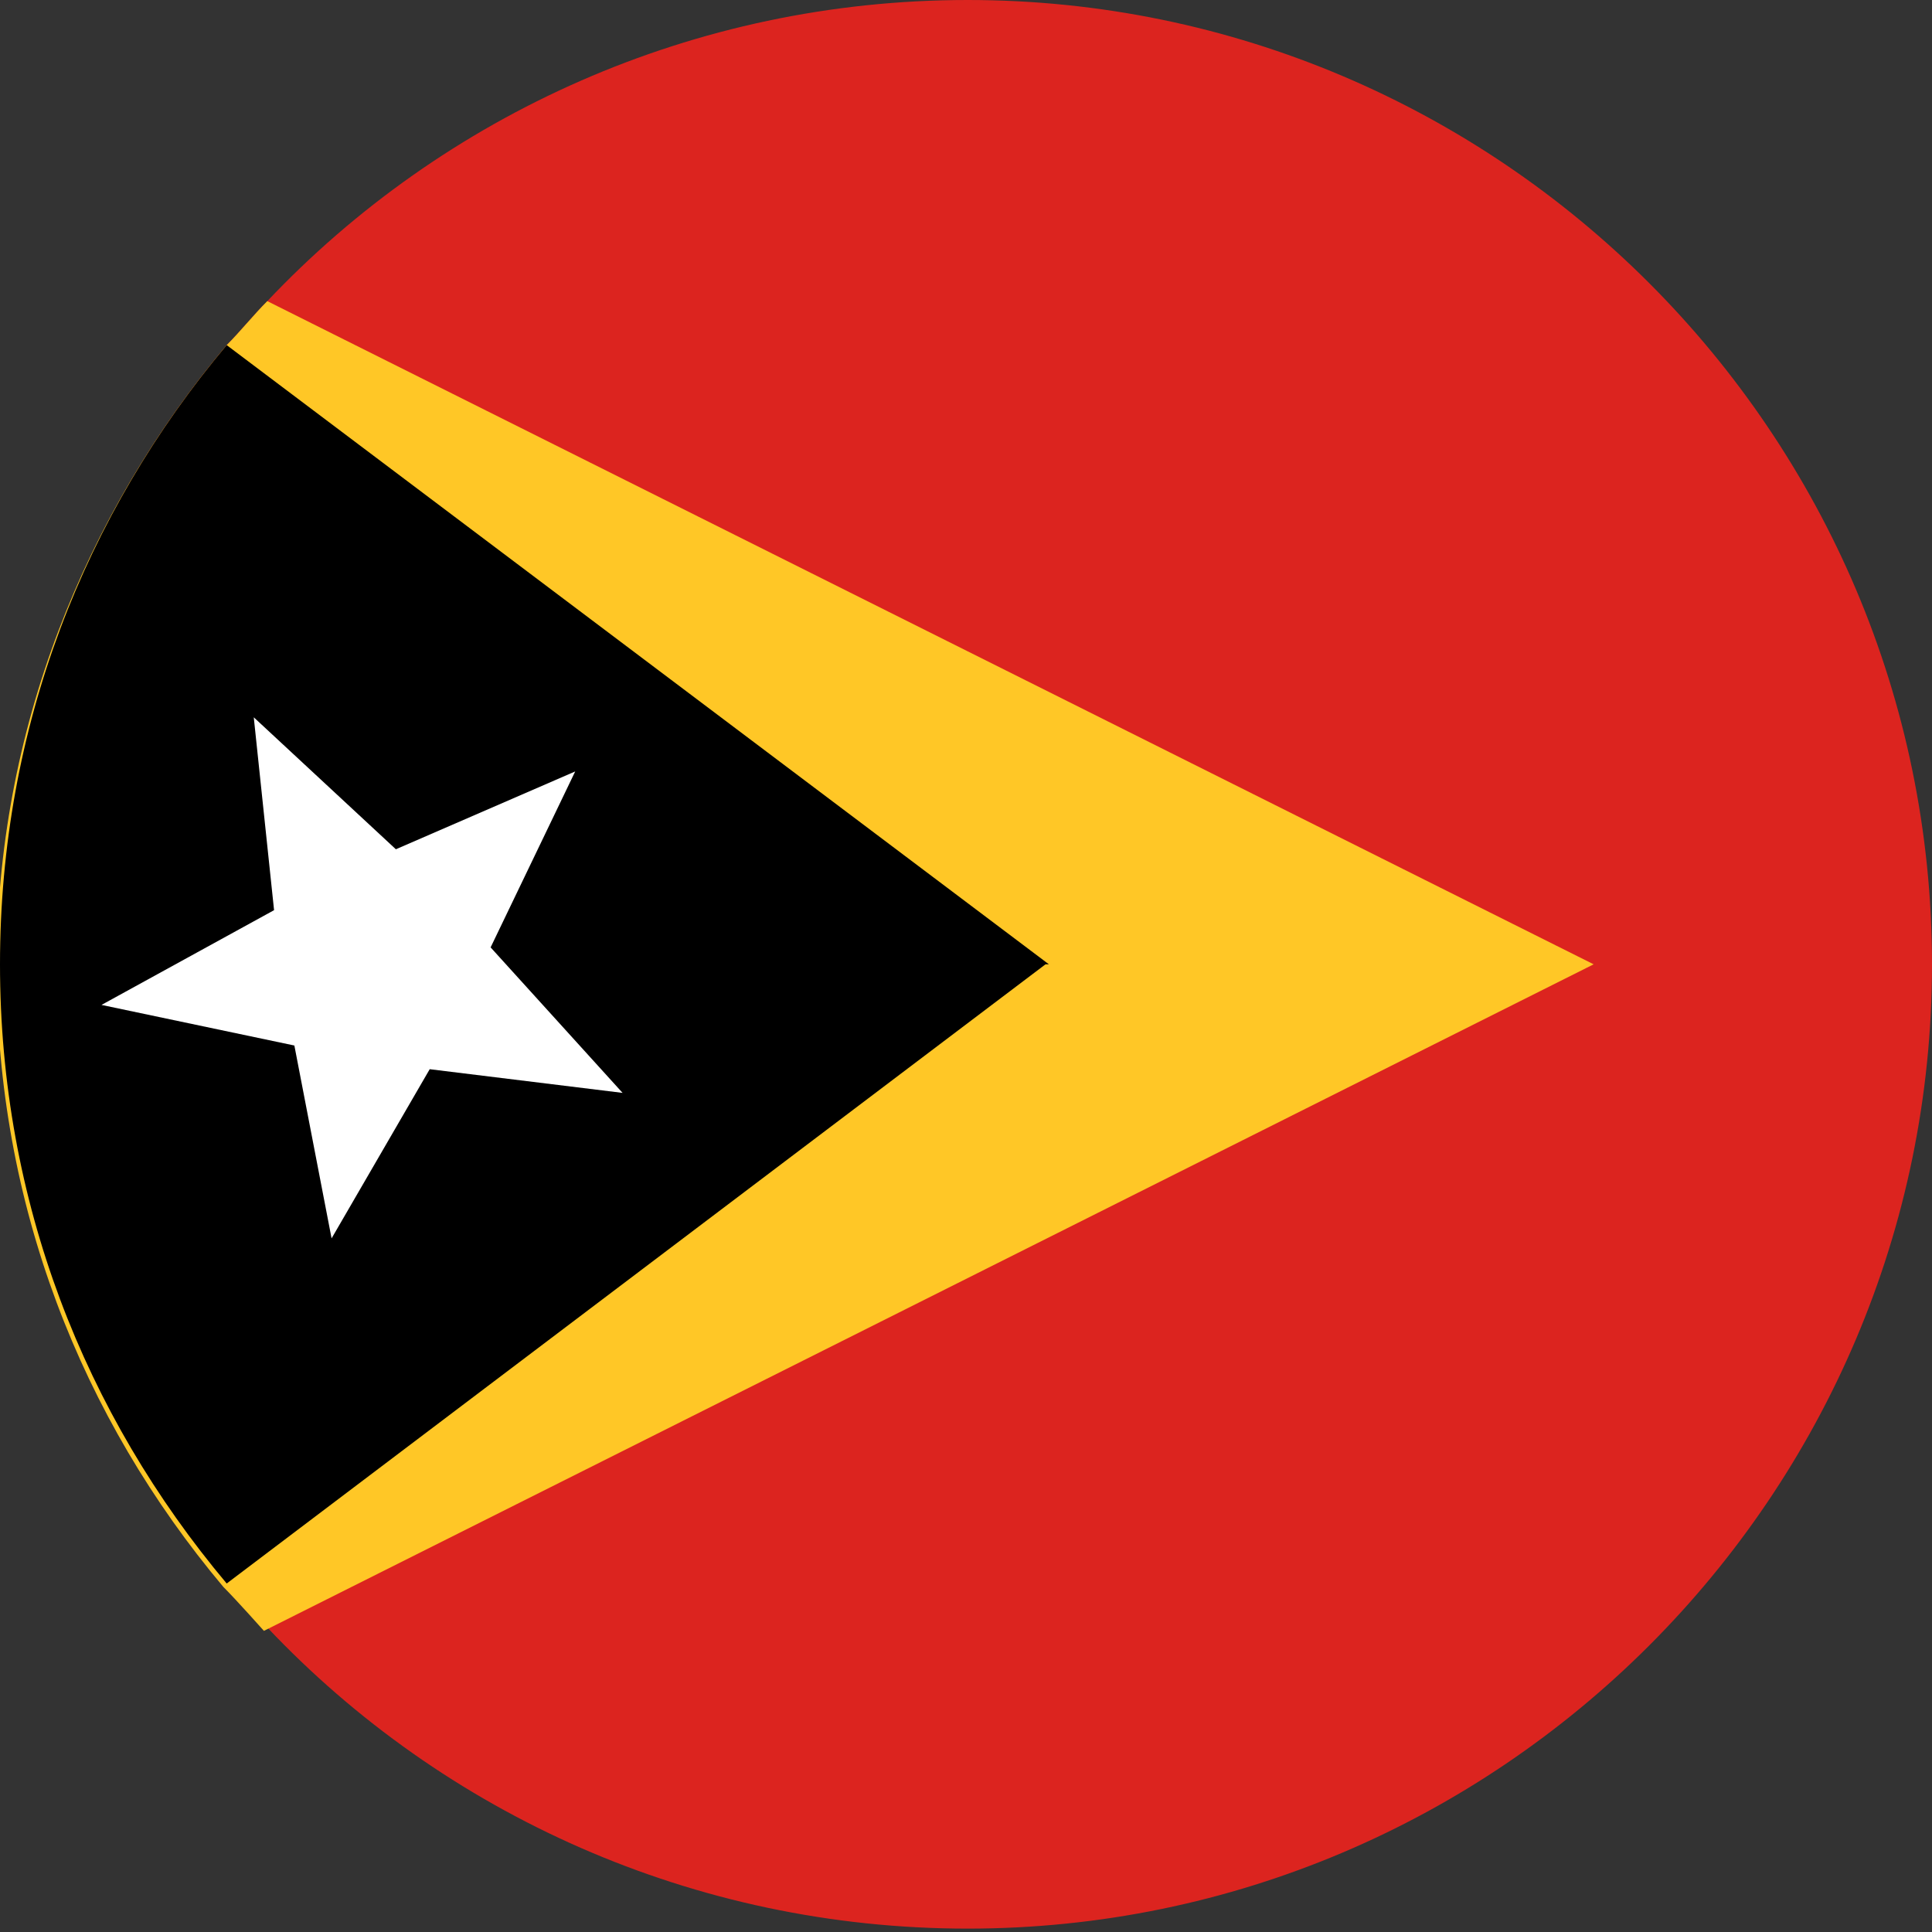 <?xml version="1.0" encoding="UTF-8"?><svg xmlns="http://www.w3.org/2000/svg" viewBox="0 0 5.71 5.71"><rect x="0" y="0" width="5.71" height="5.71" fill="#333333" stroke="none"/><defs><style>.d{fill:#fff;}.e{fill:#ffc726;}.f{fill:#dc241f;}</style></defs><g id="a"/><g id="b"><g id="c"><g><path class="f" d="M5.71,2.85c0,1.57-1.28,2.85-2.85,2.85-.81,0-1.55-.34-2.07-.89-.04-.04-.08-.09-.12-.13-.42-.5-.67-1.13-.67-1.83S.25,1.52,.67,1.02c.04-.04,.08-.09,.12-.13,.52-.55,1.26-.89,2.07-.89,1.57,0,2.85,1.28,2.85,2.85Z"/><g><path class="e" d="M4.71,2.85L.78,4.82s-.08-.09-.12-.13c-.42-.5-.67-1.13-.67-1.83S.25,1.52,.67,1.02c.04-.04,.08-.09,.12-.13l3.92,1.96Z"/><path d="M3.09,2.85L.67,4.68c-.42-.5-.67-1.13-.67-1.83S.25,1.52,.67,1.02l2.43,1.83Z"/><polygon class="d" points="1.17 2.51 1.7 2.28 1.45 2.8 1.84 3.23 1.27 3.16 .98 3.66 .87 3.09 .3 2.97 .81 2.69 .75 2.12 1.17 2.51"/></g></g></g></g></svg>